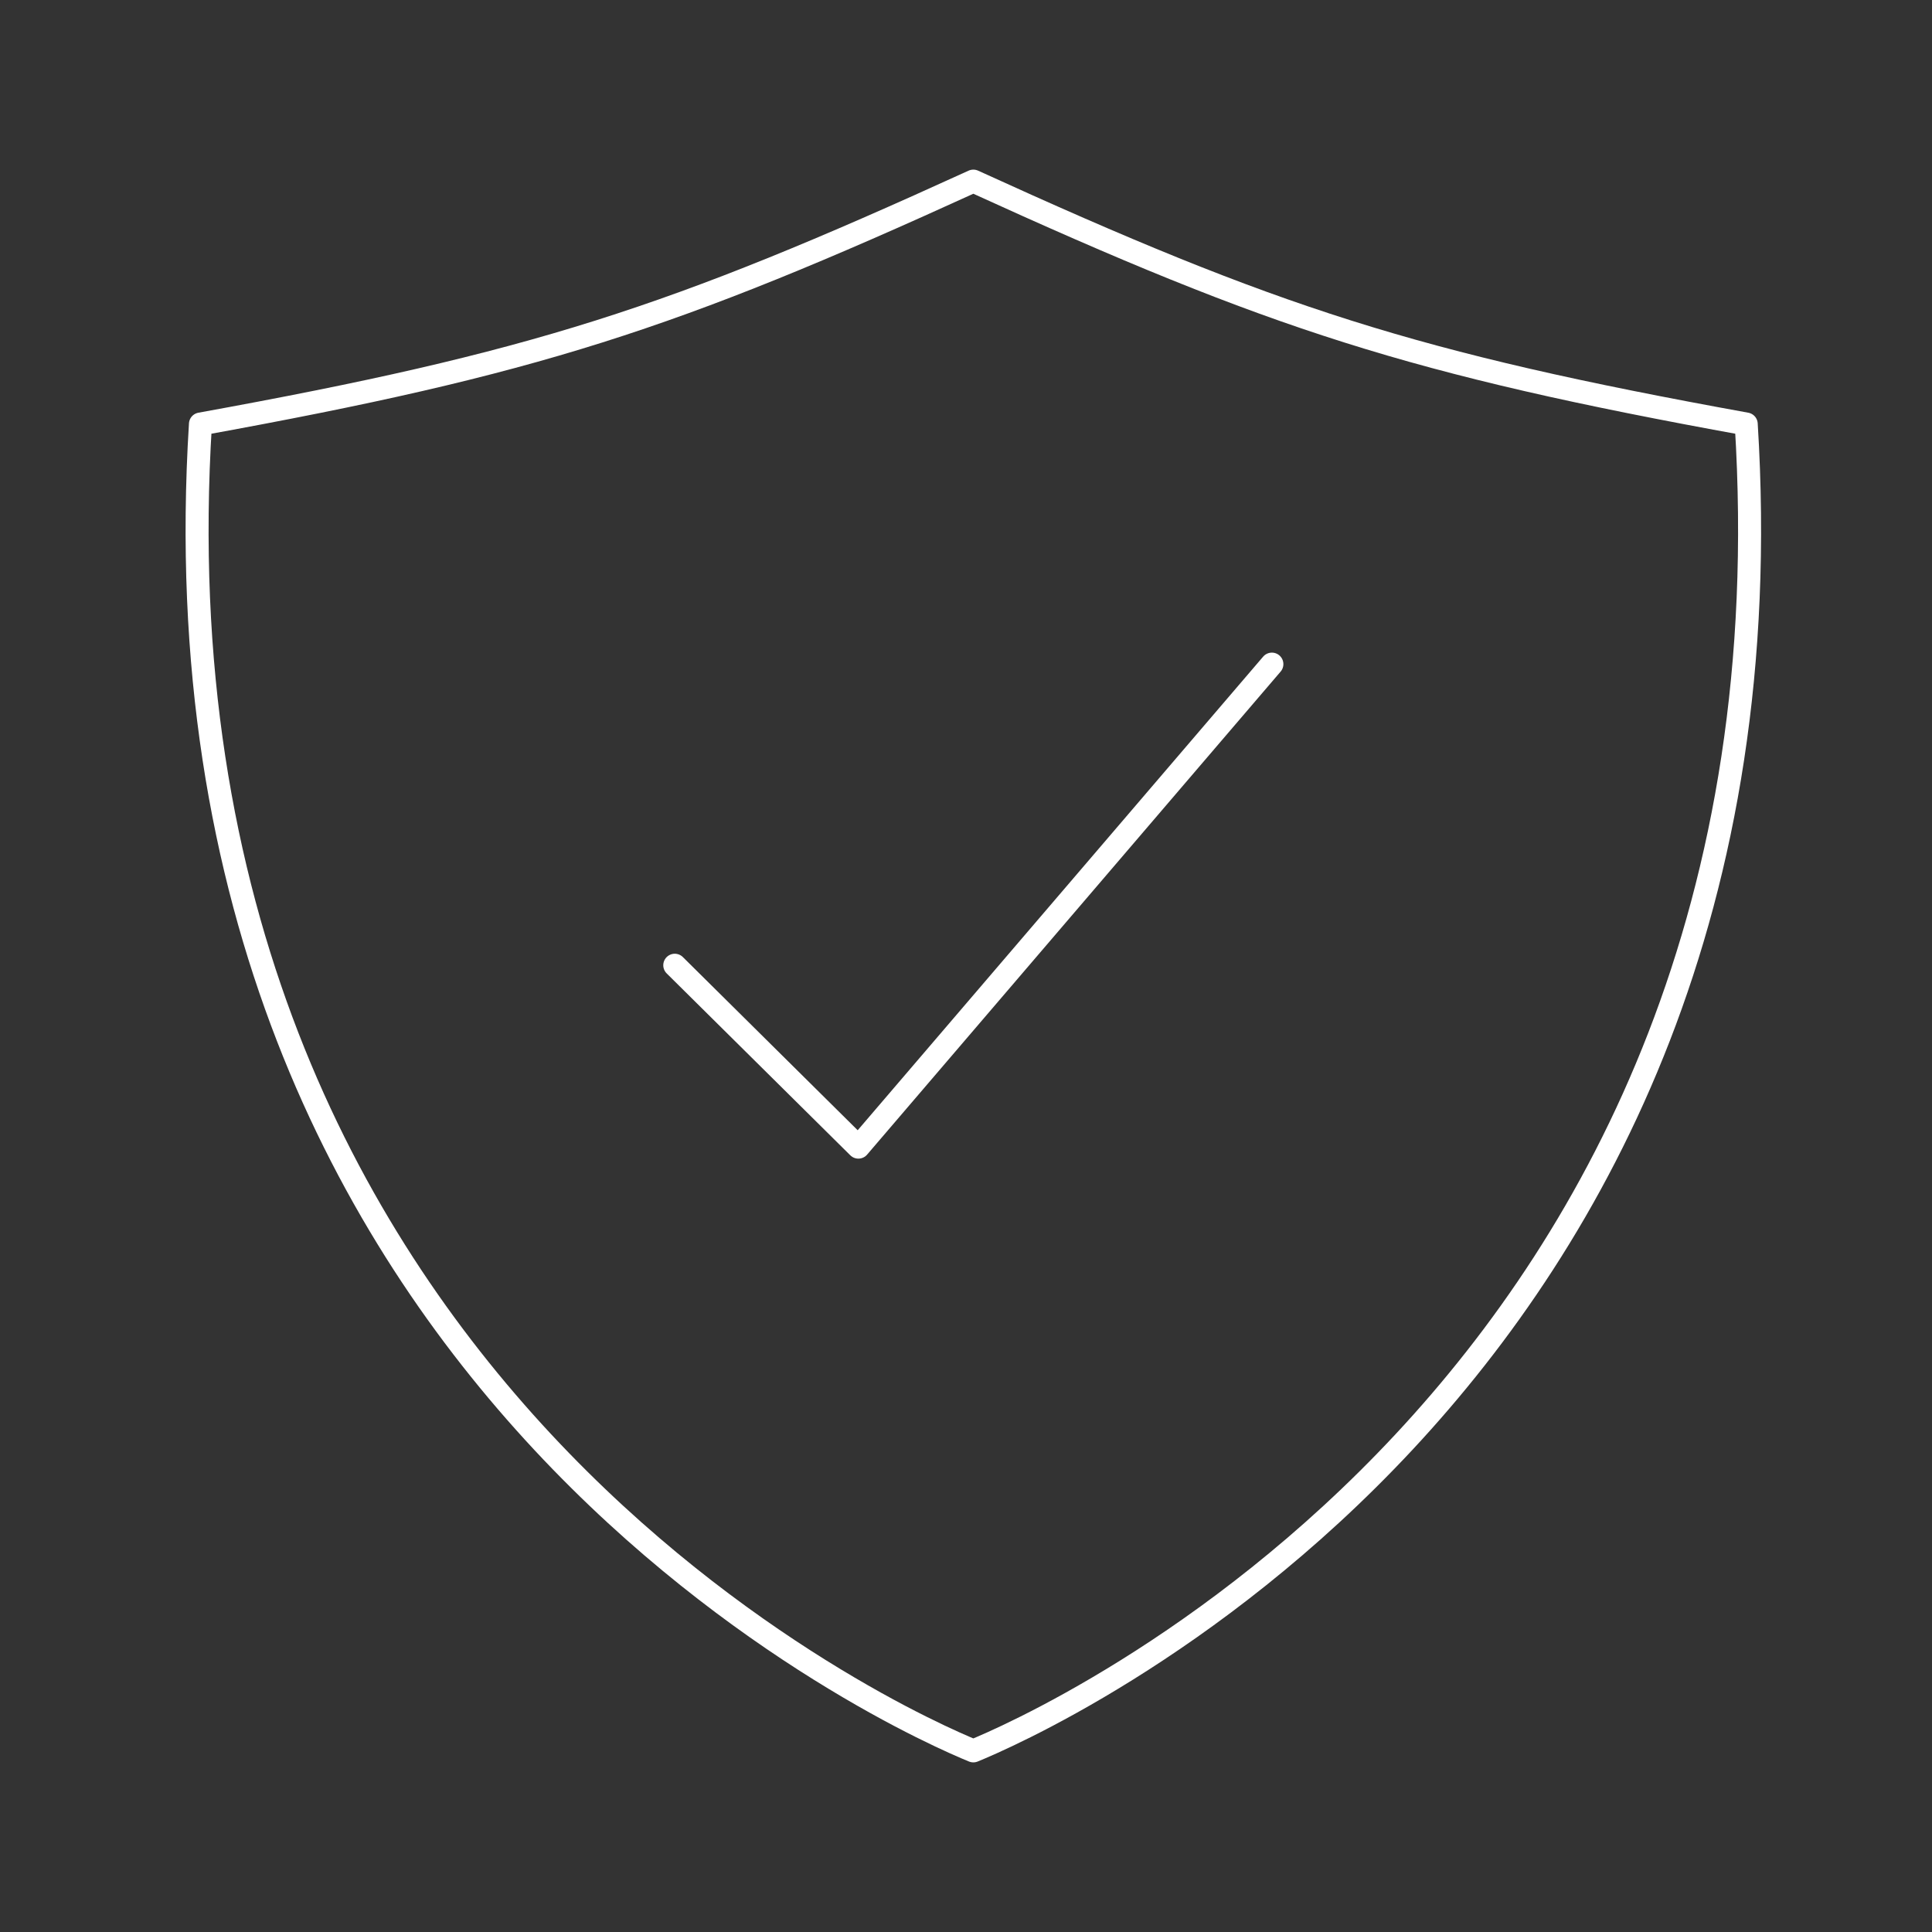 <svg xmlns="http://www.w3.org/2000/svg" width="84" height="84" viewBox="0 0 84 84" fill="none"><rect x="0" y="0" width="84" height="84" fill="#333333" stroke="none"/><path d="M55.299 28.875L37.321 49.875L29.338 41.967" stroke="white" stroke-linecap="round" stroke-linejoin="round"></path><path d="M75.923 18.436C61.413 15.804 55.415 13.855 42.319 7.875C29.223 13.855 23.224 15.804 8.715 18.436C6.086 60.56 39.817 75.106 42.319 76.125C44.821 75.106 78.551 60.56 75.923 18.436Z" stroke="white" stroke-linecap="round" stroke-linejoin="round"></path></svg>